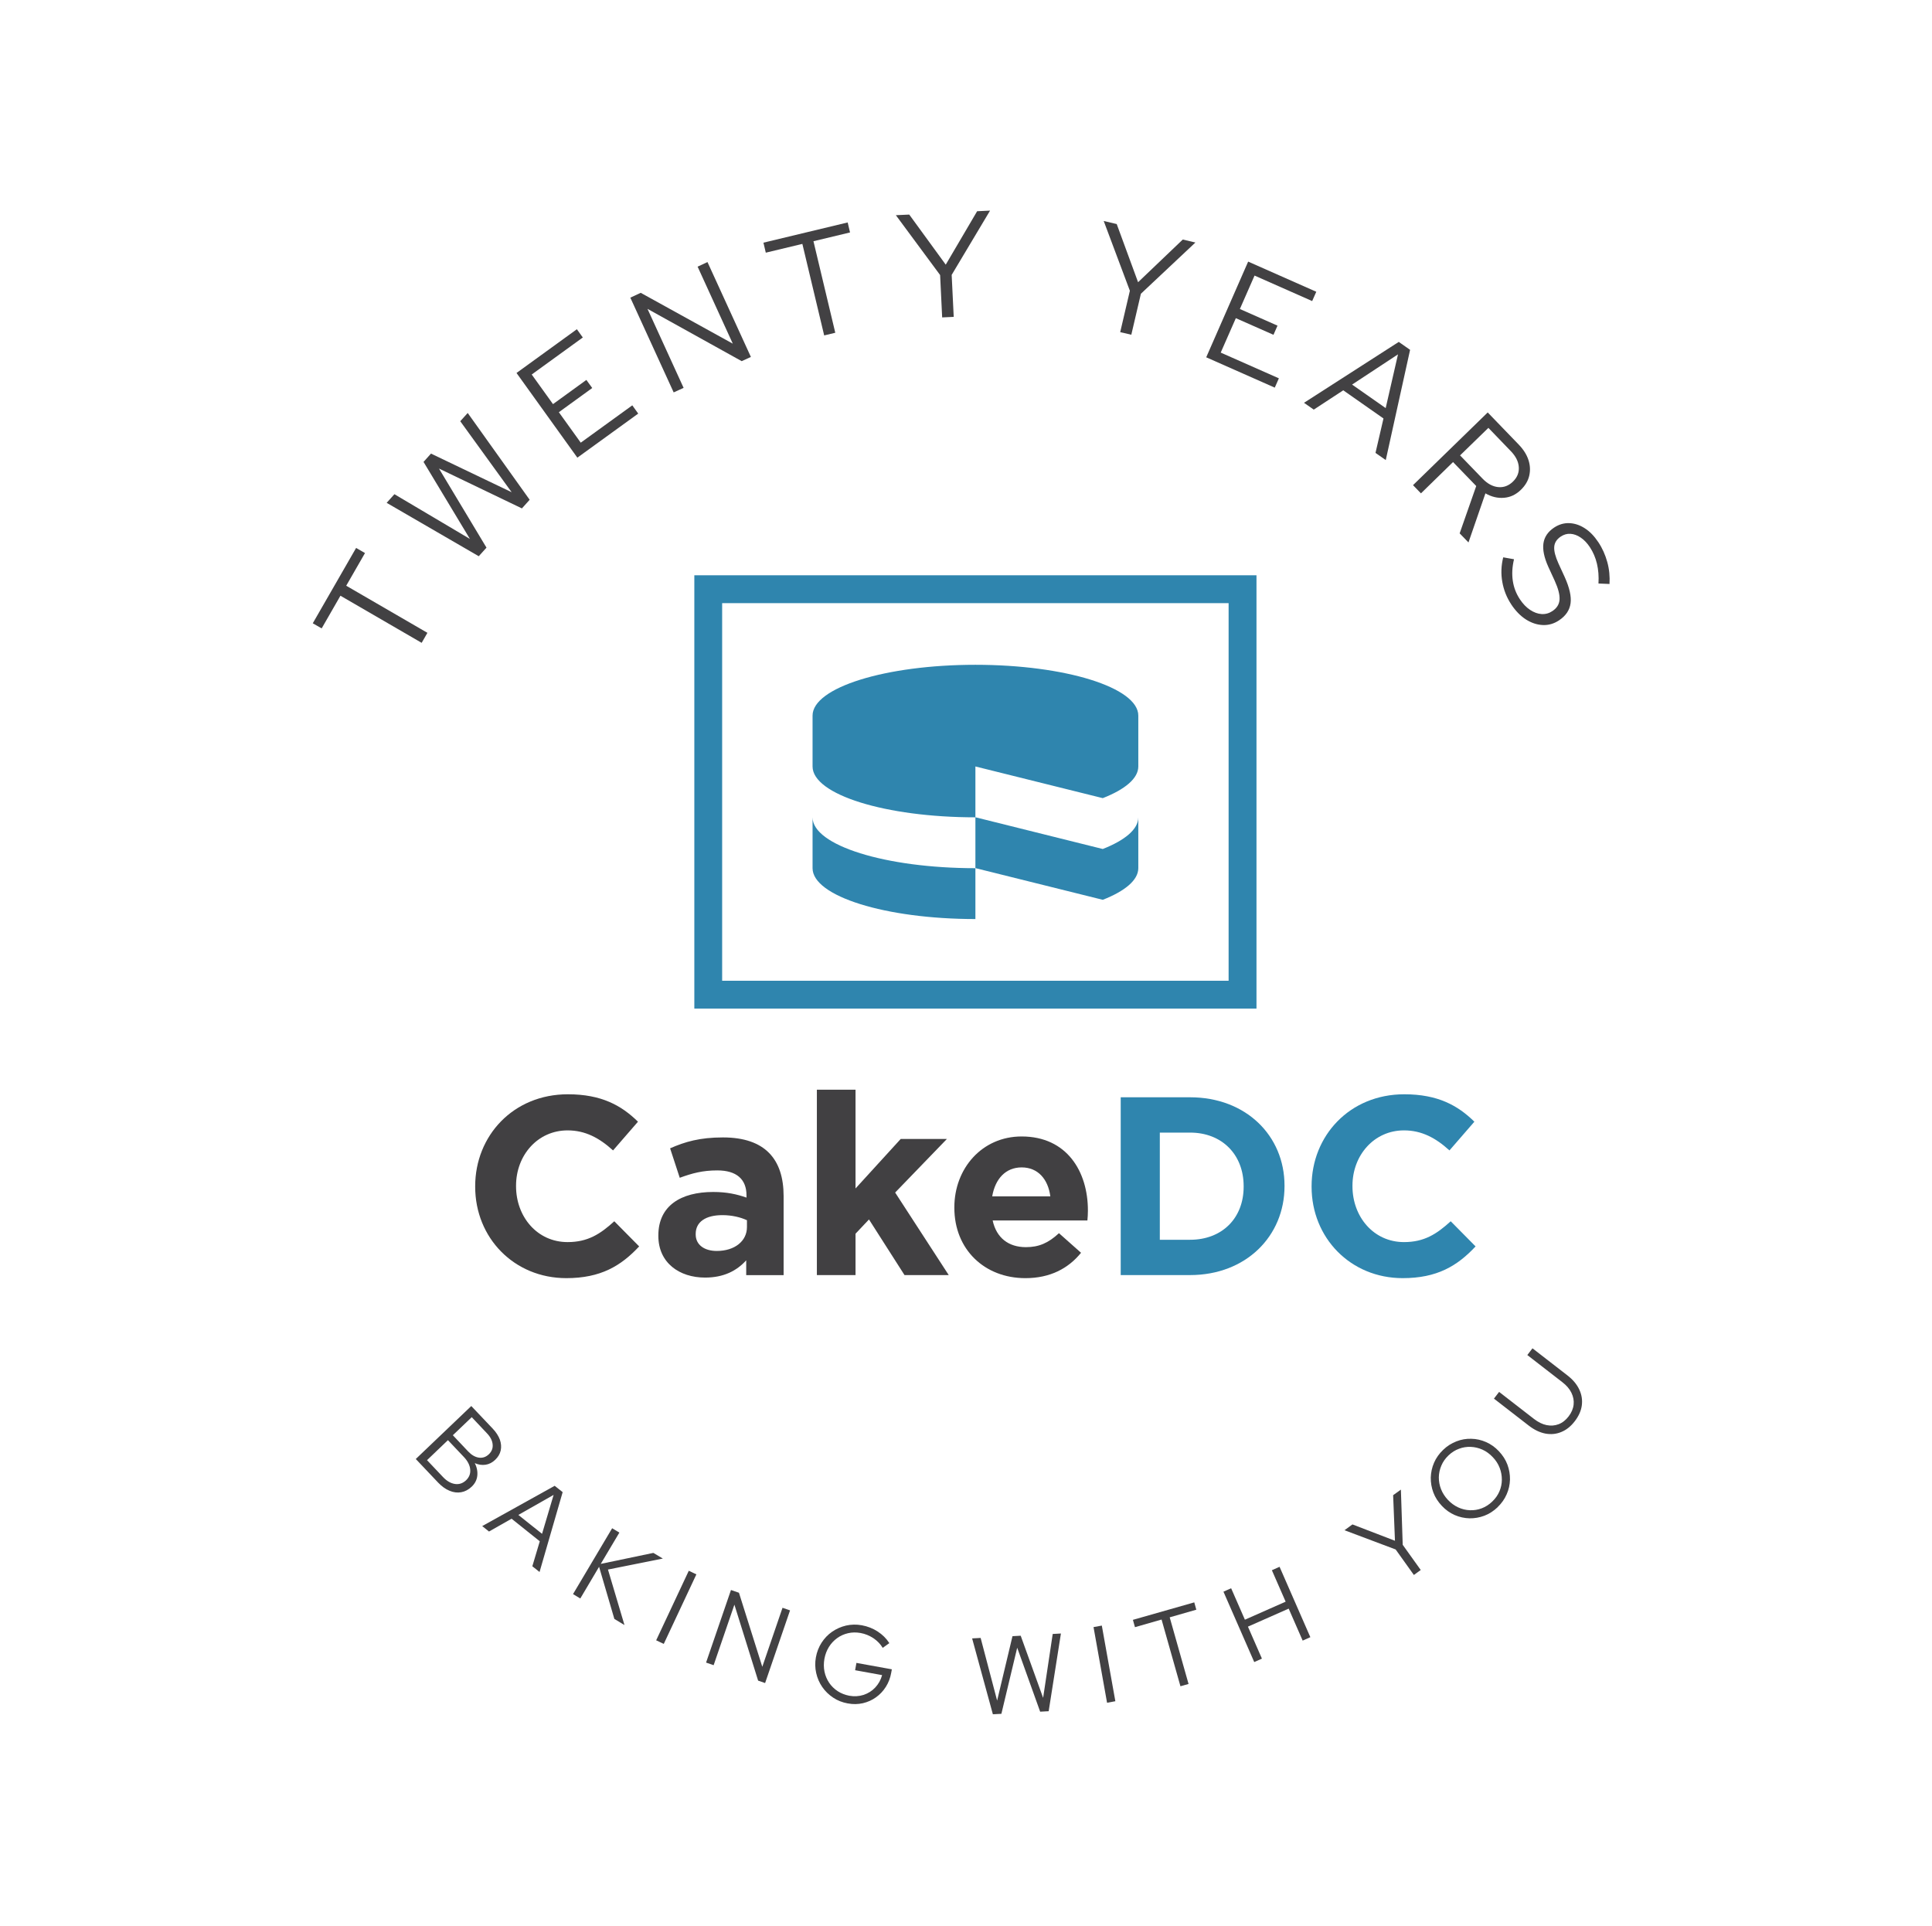 <svg width="309" height="308" viewBox="0 0 309 308" fill="none" xmlns="http://www.w3.org/2000/svg">
<g filter="url(#filter0_d_44_1199)">
<rect x="4" y="4" width="293" height="291.833" rx="145.916" fill="white"/>
<g clip-path="url(#clip0_44_1199)">
<path d="M63.436 98.802L50.45 91.27L47.447 96.495L46.024 95.677L52.955 83.628L54.377 84.446L51.374 89.671L64.36 97.203L63.448 98.79L63.436 98.802Z" fill="#424143"/>
<path d="M72.579 84.959L57.842 76.414L59.083 75.034L71.156 82.188L63.739 69.87L64.931 68.54L77.832 74.717L69.612 63.363L70.804 62.045L80.713 75.925L79.473 77.305L66.208 70.932L73.807 83.58L72.567 84.959H72.579Z" fill="#424143"/>
<path d="M88.337 69.186L78.61 55.647L88.264 48.652L89.213 49.971L81.042 55.892L84.446 60.628L89.784 56.758L90.72 58.052L85.382 61.922L88.884 66.793L97.128 60.824L98.076 62.142L88.349 69.186H88.337Z" fill="#424143"/>
<path d="M103.755 58.773L96.812 43.599L98.478 42.83L113.202 50.96L107.573 38.643L109.153 37.91L116.096 53.084L114.625 53.756L99.56 45.394L105.335 58.029L103.755 58.749V58.773Z" fill="#424143"/>
<path d="M127.818 49.642L124.328 35.005L118.479 36.408L118.103 34.809L131.575 31.574L131.952 33.173L126.103 34.577L129.593 49.215L127.818 49.642Z" fill="#424143"/>
<path d="M146.688 46.773L146.36 39.985L139.283 30.414L141.423 30.316L147.26 38.325L152.281 29.779L154.348 29.682L148.208 39.961L148.536 46.675L146.712 46.76L146.688 46.773Z" fill="#424143"/>
<path d="M175.164 49.116L176.709 42.5L172.526 31.342L174.605 31.83L178.022 41.133L185.171 34.308L187.19 34.784L178.472 42.976L176.94 49.532L175.152 49.116H175.164Z" fill="#424143"/>
<path d="M188.929 53.12L195.628 37.836L206.523 42.658L205.866 44.147L196.65 40.07L194.303 45.417L200.322 48.078L199.677 49.543L193.658 46.882L191.239 52.388L200.54 56.502L199.884 57.991L188.904 53.132L188.929 53.12Z" fill="#424143"/>
<path d="M204.553 60.421L219.715 50.679L221.527 51.948L217.636 69.576L215.994 68.429L217.271 62.923L210.839 58.419L206.121 61.507L204.565 60.421H204.553ZM212.249 57.503L217.624 61.263L219.593 52.669L212.249 57.503Z" fill="#424143"/>
<path d="M222.001 73.581L233.941 61.959L238.902 67.099C239.668 67.892 240.179 68.71 240.458 69.564C240.738 70.419 240.774 71.261 240.58 72.091C240.385 72.922 239.935 73.666 239.242 74.338C238.452 75.107 237.564 75.522 236.555 75.607C235.546 75.693 234.549 75.461 233.576 74.899L230.865 82.749L229.454 81.296L232.105 73.727L228.397 69.894L223.265 74.899L221.989 73.581H222.001ZM229.515 68.82L233.126 72.555C233.905 73.361 234.744 73.813 235.619 73.898C236.494 73.984 237.285 73.691 237.978 73.019C238.659 72.36 238.975 71.579 238.914 70.7C238.853 69.809 238.428 68.966 237.65 68.161L234.05 64.425L229.527 68.82H229.515Z" fill="#424143"/>
<path d="M237.71 92.662C236.981 91.564 236.506 90.367 236.275 89.061C236.044 87.767 236.093 86.448 236.421 85.13L238.148 85.435C237.856 86.656 237.795 87.803 237.953 88.878C238.111 89.952 238.488 90.929 239.084 91.832C239.571 92.564 240.106 93.126 240.713 93.529C241.321 93.932 241.929 94.164 242.562 94.2C243.194 94.237 243.765 94.078 244.288 93.724C245.006 93.248 245.383 92.638 245.431 91.881C245.48 91.124 245.224 90.123 244.653 88.866L243.632 86.644C242.963 85.154 242.708 83.909 242.853 82.896C242.999 81.883 243.559 81.052 244.531 80.393C245.297 79.881 246.1 79.636 246.951 79.661C247.802 79.685 248.641 79.954 249.444 80.467C250.258 80.979 250.976 81.724 251.62 82.688C252.277 83.665 252.751 84.739 253.067 85.887C253.383 87.034 253.493 88.206 253.42 89.391L251.657 89.317C251.79 87.022 251.328 85.093 250.283 83.506C249.845 82.847 249.359 82.334 248.811 81.968C248.276 81.602 247.729 81.407 247.182 81.37C246.635 81.333 246.124 81.48 245.626 81.809C244.981 82.237 244.629 82.786 244.58 83.457C244.531 84.129 244.762 85.008 245.261 86.119L246.27 88.316C247.024 90.001 247.34 91.393 247.194 92.479C247.048 93.566 246.44 94.481 245.358 95.201C244.556 95.739 243.692 95.995 242.768 95.958C241.844 95.922 240.945 95.629 240.057 95.067C239.181 94.506 238.391 93.7 237.698 92.65L237.71 92.662Z" fill="#424143"/>
<path d="M62.499 229.329L71.376 220.856L74.804 224.47C75.352 225.044 75.728 225.642 75.947 226.228C76.154 226.826 76.203 227.4 76.081 227.961C75.96 228.523 75.656 229.023 75.194 229.463C74.731 229.902 74.221 230.159 73.662 230.244C73.09 230.33 72.519 230.244 71.935 229.988C72.287 230.672 72.409 231.355 72.336 232.014C72.263 232.674 71.959 233.26 71.448 233.748C70.938 234.236 70.379 234.529 69.771 234.639C69.163 234.749 68.53 234.676 67.898 234.407C67.266 234.151 66.658 233.711 66.074 233.101L62.499 229.329ZM64.287 229.5L66.852 232.21C67.46 232.857 68.105 233.223 68.773 233.321C69.442 233.418 70.026 233.211 70.537 232.735C71.047 232.246 71.266 231.673 71.205 231.001C71.144 230.33 70.816 229.67 70.208 229.023L67.643 226.313L64.299 229.512L64.287 229.5ZM68.433 225.532L70.877 228.12C71.424 228.694 71.996 229.023 72.591 229.109C73.187 229.194 73.722 229.011 74.184 228.572C74.646 228.132 74.853 227.607 74.792 226.997C74.744 226.399 74.44 225.801 73.892 225.227L71.448 222.639L68.433 225.52V225.532Z" fill="#424143"/>
<path d="M73.114 240.06L84.714 233.614L85.991 234.628L82.294 247.397L81.139 246.481L82.331 242.489L77.82 238.876L74.209 240.927L73.114 240.048V240.06ZM78.914 238.278L82.695 241.293L84.544 235.067L78.914 238.265V238.278Z" fill="#424143"/>
<path d="M87.632 250.961L93.906 240.401L95.061 241.097L92.082 246.102L100.497 244.344L102.016 245.248L93.238 247.006L95.876 255.881L94.259 254.904L91.815 246.566L88.812 251.633L87.657 250.937L87.632 250.961Z" fill="#424143"/>
<path d="M100.946 258.323L106.162 247.201L107.378 247.775L102.162 258.896L100.946 258.323Z" fill="#424143"/>
<path d="M108.922 261.899L112.911 250.277L114.187 250.717L117.92 262.558L121.154 253.122L122.358 253.537L118.37 265.159L117.251 264.768L113.458 252.621L110.138 262.302L108.935 261.887L108.922 261.899Z" fill="#424143"/>
<path d="M131.599 268.418C130.723 268.259 129.945 267.954 129.252 267.49C128.559 267.026 127.975 266.464 127.513 265.793C127.051 265.121 126.723 264.377 126.541 263.559C126.358 262.741 126.334 261.911 126.492 261.044C126.65 260.177 126.954 259.396 127.404 258.7C127.854 258.004 128.413 257.418 129.082 256.954C129.751 256.491 130.492 256.161 131.307 255.966C132.122 255.782 132.961 255.758 133.836 255.917C134.76 256.088 135.611 256.417 136.377 256.918C137.143 257.418 137.763 258.029 138.238 258.773L137.18 259.53C136.815 258.92 136.316 258.407 135.684 257.98C135.052 257.565 134.371 257.284 133.617 257.15C132.924 257.028 132.268 257.04 131.635 257.186C131.003 257.333 130.419 257.589 129.897 257.968C129.374 258.346 128.936 258.81 128.583 259.372C128.231 259.933 127.988 260.568 127.854 261.288C127.732 261.996 127.732 262.668 127.866 263.327C128 263.986 128.255 264.572 128.608 265.109C128.972 265.646 129.422 266.086 129.969 266.452C130.517 266.806 131.137 267.05 131.818 267.185C132.632 267.331 133.398 267.282 134.128 267.05C134.845 266.806 135.478 266.416 135.988 265.866C136.499 265.317 136.876 264.658 137.082 263.888L132.766 263.107L132.973 261.935L138.639 262.961L138.542 263.498C138.396 264.34 138.104 265.097 137.678 265.768C137.253 266.44 136.718 267.001 136.098 267.441C135.478 267.893 134.772 268.198 134.006 268.381C133.24 268.552 132.438 268.576 131.623 268.418H131.599Z" fill="#424143"/>
<path d="M154.798 270.151L151.479 258.017L152.841 257.943L155.479 267.966L157.935 257.663L159.249 257.589L162.835 267.527L164.368 257.309L165.681 257.235L163.723 269.663L162.361 269.736L158.689 259.506L156.16 270.078L154.798 270.151Z" fill="#424143"/>
<path d="M173.061 268.309L170.897 256.211L172.222 255.967L174.387 268.065L173.061 268.309Z" fill="#424143"/>
<path d="M184.795 265.659L181.779 255.002L177.524 256.222L177.195 255.05L187.008 252.255L187.336 253.427L183.08 254.648L186.096 265.305L184.795 265.671V265.659Z" fill="#424143"/>
<path d="M196.601 261.802L191.677 250.546L192.905 249.997L195.106 255.026L201.623 252.145L199.422 247.116L200.65 246.566L205.574 257.822L204.346 258.371L202.109 253.256L195.592 256.137L197.829 261.252L196.601 261.802Z" fill="#424143"/>
<path d="M222.123 247.86L219.217 243.795L211.034 240.718L212.31 239.79L219.107 242.403L218.815 235.115L220.056 234.224L220.347 243.05L223.229 247.078L222.135 247.872L222.123 247.86Z" fill="#424143"/>
<path d="M235.534 237.032C234.89 237.642 234.185 238.106 233.406 238.399C232.628 238.692 231.838 238.826 231.023 238.814C230.209 238.79 229.418 238.619 228.664 238.289C227.91 237.96 227.217 237.471 226.609 236.824C226.002 236.177 225.539 235.469 225.248 234.688C224.956 233.907 224.822 233.113 224.834 232.295C224.859 231.477 225.029 230.684 225.357 229.927C225.685 229.17 226.172 228.474 226.816 227.864C227.448 227.253 228.154 226.814 228.932 226.509C229.71 226.203 230.5 226.069 231.315 226.094C232.13 226.106 232.92 226.289 233.674 226.619C234.428 226.948 235.121 227.437 235.729 228.084C236.337 228.731 236.799 229.439 237.091 230.22C237.382 231.001 237.516 231.795 237.504 232.613C237.48 233.431 237.309 234.224 236.969 234.981C236.641 235.738 236.154 236.421 235.522 237.032H235.534ZM234.671 236.128C235.182 235.64 235.558 235.103 235.814 234.505C236.069 233.907 236.203 233.284 236.203 232.637C236.203 231.99 236.093 231.355 235.85 230.733C235.607 230.11 235.242 229.536 234.744 229.024C234.245 228.499 233.698 228.096 233.09 227.827C232.482 227.559 231.862 227.412 231.218 227.388C230.573 227.363 229.953 227.461 229.345 227.693C228.737 227.913 228.178 228.267 227.667 228.755C227.157 229.243 226.78 229.78 226.524 230.391C226.269 230.989 226.135 231.612 226.123 232.259C226.123 232.906 226.233 233.54 226.476 234.151C226.719 234.773 227.084 235.335 227.57 235.86C228.069 236.385 228.616 236.788 229.224 237.068C229.832 237.349 230.452 237.496 231.096 237.52C231.741 237.545 232.361 237.447 232.981 237.215C233.589 236.983 234.148 236.629 234.659 236.141L234.671 236.128Z" fill="#424143"/>
<path d="M247.876 223.273C247.243 224.103 246.526 224.677 245.711 225.007C244.897 225.349 244.058 225.422 243.17 225.263C242.283 225.092 241.407 224.677 240.532 224.006L234.938 219.672L235.765 218.598L241.358 222.931C242.027 223.444 242.696 223.774 243.365 223.908C244.046 224.042 244.678 223.994 245.286 223.762C245.894 223.53 246.429 223.102 246.879 222.516C247.341 221.918 247.608 221.283 247.681 220.636C247.754 219.989 247.632 219.355 247.328 218.732C247.025 218.109 246.538 217.548 245.869 217.035L240.276 212.701L241.103 211.627L246.696 215.961C247.56 216.632 248.192 217.377 248.581 218.207C248.97 219.025 249.104 219.867 248.994 220.734C248.885 221.601 248.508 222.443 247.876 223.273Z" fill="#424143"/>
<path d="M152.004 118.575L172.375 123.641C175.925 122.252 178.058 120.491 178.058 118.575V110.441C178.058 105.957 166.393 102.316 152.004 102.316C137.616 102.316 125.959 105.957 125.959 110.441V118.575C125.959 123.069 137.625 126.709 152.004 126.709V118.575Z" fill="#2F85AE"/>
<path d="M172.375 131.774L152.004 126.699V134.833L172.375 139.899C175.925 138.51 178.058 136.749 178.058 134.833V126.699C178.058 128.615 175.925 130.376 172.375 131.774Z" fill="#2F85AE"/>
<path d="M125.959 126.709V134.843C125.959 139.327 137.625 142.977 152.004 142.977V134.843C137.625 134.843 125.959 131.194 125.959 126.709Z" fill="#2F85AE"/>
<path d="M196.959 88H107.05V157.293H196.959V88ZM192.502 152.844H111.499V92.457H192.502V152.844Z" fill="#2F85AE"/>
<path d="M86.579 200.404C78.209 200.404 72 193.949 72 185.788V185.706C72 177.627 78.091 171 86.824 171C92.189 171 95.394 172.788 98.036 175.385L94.05 179.978C91.863 177.99 89.62 176.774 86.779 176.774C81.986 176.774 78.536 180.759 78.536 185.625V185.706C78.536 190.572 81.904 194.639 86.779 194.639C90.029 194.639 92.017 193.341 94.25 191.308L98.226 195.329C95.303 198.461 92.053 200.404 86.57 200.404" fill="#414042"/>
<path d="M115.475 191.145C114.422 190.655 113.042 190.328 111.535 190.328C108.893 190.328 107.268 191.39 107.268 193.333V193.415C107.268 195.076 108.648 196.056 110.636 196.056C113.523 196.056 115.466 194.468 115.466 192.235V191.145H115.475ZM115.348 199.915V197.554C113.841 199.216 111.771 200.314 108.766 200.314C104.663 200.314 101.295 197.963 101.295 193.651V193.569C101.295 188.821 104.908 186.624 110.073 186.624C112.261 186.624 113.85 186.987 115.393 187.523V187.16C115.393 184.6 113.814 183.175 110.727 183.175C108.367 183.175 106.705 183.629 104.717 184.355L103.174 179.643C105.571 178.59 107.931 177.9 111.626 177.9C118.371 177.9 121.33 181.395 121.33 187.287V199.924H115.357L115.348 199.915Z" fill="#414042"/>
<path d="M140.666 199.914L134.983 191.018L132.832 193.297V199.914H126.649V170.266H132.832V186.061L140.058 178.145H147.447L139.168 186.715L147.738 199.914H140.666Z" fill="#414042"/>
<path d="M159.403 182.694C156.843 182.694 155.173 184.518 154.692 187.323H163.988C163.625 184.564 162 182.694 159.403 182.694ZM169.916 191.182H154.764C155.373 193.987 157.324 195.448 160.084 195.448C162.154 195.448 163.661 194.795 165.368 193.215L168.899 196.347C166.865 198.862 163.942 200.405 160.002 200.405C153.466 200.405 148.637 195.82 148.637 189.157V189.075C148.637 182.857 153.067 177.746 159.394 177.746C166.666 177.746 169.997 183.393 169.997 189.566V189.647C169.997 190.256 169.961 190.619 169.916 191.191" fill="#414042"/>
<path d="M194.907 185.698C194.907 180.659 191.457 177.128 186.337 177.128H181.499V194.267H186.337C191.457 194.267 194.907 190.818 194.907 185.779V185.698ZM186.337 199.914H175.244V171.481H186.337C195.27 171.481 201.443 177.618 201.443 185.616V185.698C201.443 193.695 195.27 199.914 186.337 199.914Z" fill="#2F85AE"/>
<path d="M220.353 200.404C211.983 200.404 205.773 193.949 205.773 185.788V185.706C205.773 177.627 211.865 171 220.598 171C225.954 171 229.167 172.788 231.809 175.385L227.824 179.978C225.636 177.99 223.394 176.774 220.552 176.774C215.759 176.774 212.31 180.759 212.31 185.625V185.706C212.31 190.572 215.678 194.639 220.552 194.639C223.802 194.639 225.79 193.341 228.024 191.308L232 195.329C229.077 198.461 225.827 200.404 220.344 200.404" fill="#2F85AE"/>
</g>
</g>
<defs>
<filter id="filter0_d_44_1199" x="0" y="0" width="309" height="307.833" filterUnits="userSpaceOnUse" color-interpolation-filters="sRGB">
<feFlood flood-opacity="0" result="BackgroundImageFix"/>
<feColorMatrix in="SourceAlpha" type="matrix" values="0 0 0 0 0 0 0 0 0 0 0 0 0 0 0 0 0 0 127 0" result="hardAlpha"/>
<feOffset dx="4" dy="4"/>
<feGaussianBlur stdDeviation="4"/>
<feComposite in2="hardAlpha" operator="out"/>
<feColorMatrix type="matrix" values="0 0 0 0 0 0 0 0 0 0 0 0 0 0 0 0 0 0 0.1 0"/>
<feBlend mode="normal" in2="BackgroundImageFix" result="effect1_dropShadow_44_1199"/>
<feBlend mode="normal" in="SourceGraphic" in2="effect1_dropShadow_44_1199" result="shape"/>
</filter>
<clipPath id="clip0_44_1199">
<rect width="208.952" height="240.47" fill="white" transform="translate(46.024 29.682)"/>
</clipPath>
</defs>
</svg>
